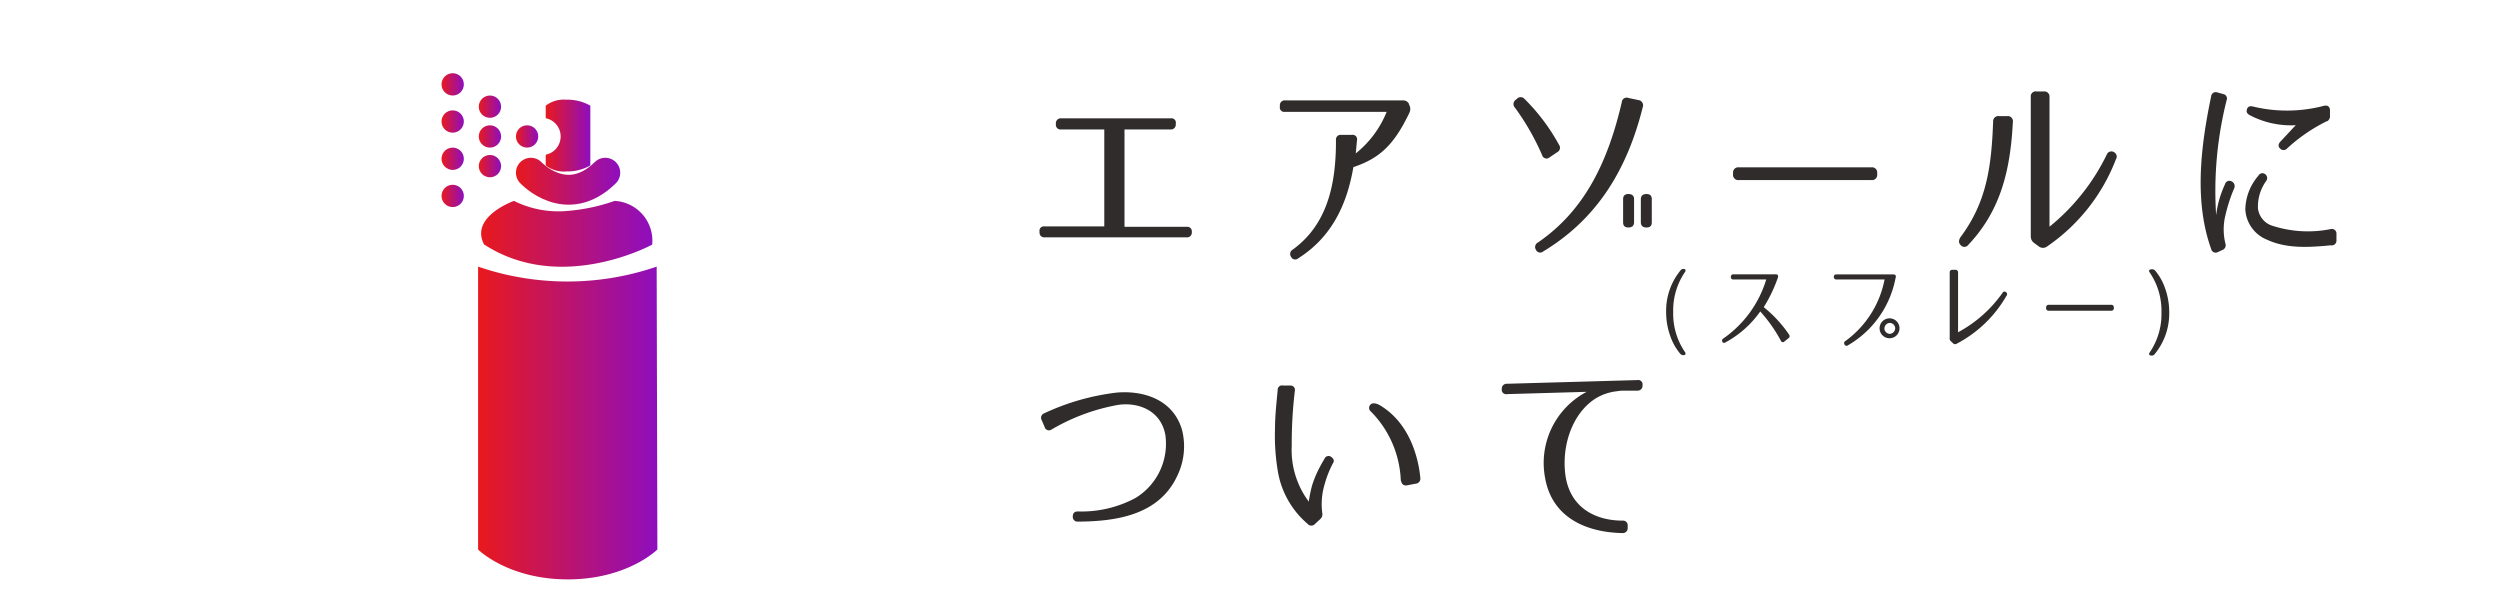 <svg xmlns="http://www.w3.org/2000/svg" xmlns:xlink="http://www.w3.org/1999/xlink" viewBox="0 0 251 60"><defs><style>.cls-1{fill:#fff;}.cls-2{fill:#302c2c;}.cls-3{fill:url(#新規グラデーションスウォッチ_5);}.cls-4{fill:url(#新規グラデーションスウォッチ_5-2);}.cls-5{fill:url(#新規グラデーションスウォッチ_5-3);}.cls-6{fill:none;stroke-linecap:round;stroke-miterlimit:10;stroke-width:3px;stroke:url(#新規グラデーションスウォッチ_5-4);}.cls-7{fill:url(#新規グラデーションスウォッチ_5-5);}.cls-8{fill:url(#新規グラデーションスウォッチ_5-6);}.cls-9{fill:url(#新規グラデーションスウォッチ_5-7);}.cls-10{fill:url(#新規グラデーションスウォッチ_5-8);}.cls-11{fill:url(#新規グラデーションスウォッチ_5-9);}.cls-12{fill:url(#新規グラデーションスウォッチ_5-10);}.cls-13{fill:url(#新規グラデーションスウォッチ_5-11);}.cls-14{fill:url(#新規グラデーションスウォッチ_5-12);}</style><linearGradient id="新規グラデーションスウォッチ_5" x1="48.07" y1="42.46" x2="66" y2="42.46" gradientUnits="userSpaceOnUse"><stop offset="0" stop-color="#e8191d"/><stop offset="1" stop-color="#8e0ebe"/></linearGradient><linearGradient id="新規グラデーションスウォッチ_5-2" x1="48.3" y1="23.46" x2="65.45" y2="23.46" xlink:href="#新規グラデーションスウォッチ_5"/><linearGradient id="新規グラデーションスウォッチ_5-3" x1="54.79" y1="13.62" x2="59.27" y2="13.62" xlink:href="#新規グラデーションスウォッチ_5"/><linearGradient id="新規グラデーションスウォッチ_5-4" x1="51.8" y1="18.2" x2="62.27" y2="18.2" xlink:href="#新規グラデーションスウォッチ_5"/><linearGradient id="新規グラデーションスウォッチ_5-5" x1="51.8" y1="13.7" x2="54.04" y2="13.7" xlink:href="#新規グラデーションスウォッチ_5"/><linearGradient id="新規グラデーションスウォッチ_5-6" x1="48.07" y1="10.71" x2="50.31" y2="10.71" xlink:href="#新規グラデーションスウォッチ_5"/><linearGradient id="新規グラデーションスウォッチ_5-7" x1="48.07" y1="13.7" x2="50.31" y2="13.7" xlink:href="#新規グラデーションスウォッチ_5"/><linearGradient id="新規グラデーションスウォッチ_5-8" x1="48.07" y1="16.68" x2="50.31" y2="16.68" xlink:href="#新規グラデーションスウォッチ_5"/><linearGradient id="新規グラデーションスウォッチ_5-9" x1="44.33" y1="8.47" x2="46.57" y2="8.47" xlink:href="#新規グラデーションスウォッチ_5"/><linearGradient id="新規グラデーションスウォッチ_5-10" x1="44.33" y1="12.2" x2="46.57" y2="12.2" xlink:href="#新規グラデーションスウォッチ_5"/><linearGradient id="新規グラデーションスウォッチ_5-11" x1="44.33" y1="15.94" x2="46.57" y2="15.94" xlink:href="#新規グラデーションスウォッチ_5"/><linearGradient id="新規グラデーションスウォッチ_5-12" x1="44.33" y1="19.67" x2="46.57" y2="19.67" xlink:href="#新規グラデーションスウォッチ_5"/></defs><title>nav-spray</title><g id="レイヤー_2" data-name="レイヤー 2"><g id="レイヤー_1-2" data-name="レイヤー 1"><rect class="cls-1" width="251" height="60"/><path class="cls-2" d="M119.66,23.25v.06a.48.48,0,0,1-.54.52H104.89a.47.47,0,0,1-.52-.52v-.06a.44.44,0,0,1,.5-.52h6V13h-4.34a.47.47,0,0,1-.52-.52v-.08a.49.49,0,0,1,.54-.52h11a.44.44,0,0,1,.5.52v.08a.49.49,0,0,1-.54.52h-4.61v9.77h6.28A.45.45,0,0,1,119.66,23.25Z"/><path class="cls-2" d="M141.5,11.33c-1.55,3.24-3,4.57-5.62,5.45-.68,3.95-2.29,7.11-5.56,9.17a.45.45,0,0,1-.7-.17l0,0a.5.5,0,0,1,.17-.72c3.39-2.46,4.36-6.38,4.34-11a.47.47,0,0,1,.52-.52h1.09a.44.44,0,0,1,.5.54l-.12,1.32a10.19,10.19,0,0,0,3.1-4.17H129a.44.44,0,0,1-.5-.52V10.6a.48.48,0,0,1,.54-.52h11.8a.64.64,0,0,1,.62.35l0,.06A.85.85,0,0,1,141.5,11.33Z"/><path class="cls-2" d="M153.05,9.92a19.82,19.82,0,0,1,3.47,4.61.5.5,0,0,1-.19.76l-.74.5a.46.46,0,0,1-.76-.21,24.5,24.5,0,0,0-2.73-4.77.52.52,0,0,1,.08-.79l.1-.08A.51.51,0,0,1,153.05,9.92Zm11.88.85c-1.59,6.36-4.65,11.26-10,14.48a.46.46,0,0,1-.72-.17.51.51,0,0,1,.21-.74c4.63-3.18,7-8,8.41-14.09a.49.49,0,0,1,.68-.41l1,.21A.53.53,0,0,1,164.93,10.77Zm-.87,11.55c0,.35-.21.52-.56.52h0c-.37,0-.54-.17-.54-.52V20c0-.35.17-.52.54-.52h0c.35,0,.56.17.56.52Zm1.78,0c0,.35-.16.52-.54.52h0c-.35,0-.56-.17-.56-.52V20c0-.35.21-.52.56-.52h0c.37,0,.54.17.54.52Z"/><path class="cls-2" d="M188.47,17.38v.12a.52.52,0,0,1-.58.58H174.58a.52.52,0,0,1-.58-.58v-.12a.52.52,0,0,1,.58-.58h13.31A.52.52,0,0,1,188.47,17.38Z"/><path class="cls-2" d="M202.09,12.28c-.25,4.88-1.26,8.9-4.46,12.29a.49.49,0,0,1-.81,0c-.19-.21-.17-.45,0-.74,2.64-3.53,3.12-7.07,3.29-11.61a.52.52,0,0,1,.6-.56h.79A.52.52,0,0,1,202.09,12.28Zm9.42,3.26a.5.5,0,0,1,.81-.21.49.49,0,0,1,.12.66,18.73,18.73,0,0,1-6.92,8.76.68.68,0,0,1-.81,0l-.45-.33a.8.8,0,0,1-.37-.68v-14a.5.5,0,0,1,.58-.56h.72a.52.52,0,0,1,.58.58v13A21.27,21.27,0,0,0,211.51,15.54Z"/><path class="cls-2" d="M223.55,10.07A37.4,37.4,0,0,0,222.5,21.6a10.22,10.22,0,0,1,.89-3.1.45.45,0,0,1,.66-.29.52.52,0,0,1,.25.72,16.22,16.22,0,0,0-.87,2.69,5.94,5.94,0,0,0,0,2.83.51.51,0,0,1-.33.66l-.41.19A.46.46,0,0,1,222,25c-1.69-4.73-1.09-10.12,0-15.33a.46.46,0,0,1,.62-.39l.62.17A.45.45,0,0,1,223.55,10.07ZM234,24.63c-2.17.21-4.42.35-6.38-.56A3.47,3.47,0,0,1,225.43,21a5.35,5.35,0,0,1,1.32-3.37.45.45,0,0,1,.68-.14.49.49,0,0,1,.08.7,4.39,4.39,0,0,0-.81,2.73,2.08,2.08,0,0,0,1.49,1.76A11.59,11.59,0,0,0,234,23a.46.46,0,0,1,.58.48v.64A.48.48,0,0,1,234,24.63Zm-.39-12.46a16.78,16.78,0,0,0-4,2.75.47.47,0,0,1-.68,0c-.21-.19-.21-.43,0-.68.72-.76,1.38-1.49,1.57-1.67a8.87,8.87,0,0,1-4.61-1c-.29-.14-.39-.35-.29-.62s.31-.33.62-.25a14.54,14.54,0,0,0,7.11-.08c.37-.08.58.08.6.43v.52A.61.61,0,0,1,233.66,12.17Z"/><path class="cls-2" d="M104.85,41.49a23.72,23.72,0,0,1,7.23-2.07c2.46-.23,5.64.52,6.59,3.72a6.75,6.75,0,0,1-.5,4.69c-1.86,3.93-6.2,4.52-9.94,4.54a.47.47,0,0,1-.52-.52c0-.33.17-.5.5-.5A11.47,11.47,0,0,0,114,50a6.37,6.37,0,0,0,3-6.34c-.47-2.54-2.85-3.31-4.79-3a20.22,20.22,0,0,0-6.63,2.46.45.45,0,0,1-.7-.25l-.29-.68A.48.48,0,0,1,104.85,41.49Z"/><path class="cls-2" d="M130,39.26a44.87,44.87,0,0,0-.31,5.5,8.64,8.64,0,0,0,1.71,5.6,14,14,0,0,1,.33-1.61,10.75,10.75,0,0,1,.68-1.67c.17-.33.35-.66.56-1a.44.44,0,0,1,.68-.21c.25.19.33.37.21.58A10.42,10.42,0,0,0,133,48.6a6.94,6.94,0,0,0-.25,2.87.66.66,0,0,1-.21.66l-.52.48a.48.48,0,0,1-.72,0,8.84,8.84,0,0,1-3-5.27,21.29,21.29,0,0,1-.29-4.28c0-1.26.14-2.54.27-3.9a.43.43,0,0,1,.54-.45h.7A.44.44,0,0,1,130,39.26Zm10.64,9a10.39,10.39,0,0,0-3-6.94.46.46,0,0,1-.06-.68c.19-.23.62-.21,1.22.21,3.06,2,3.68,5.79,3.8,7.13a.5.5,0,0,1-.45.58l-.89.17A.47.47,0,0,1,140.68,48.29Z"/><path class="cls-2" d="M164.91,38.68v0a.49.49,0,0,1-.52.54l-1.34,0a3.88,3.88,0,0,0-.7.06,5.2,5.2,0,0,0-2.11.7c-2.13,1.32-3.37,4.24-3.12,7.29.29,3.64,3,5,5.78,5a.47.47,0,0,1,.52.52V53a.49.49,0,0,1-.54.52c-3.27-.06-7-1.32-7.75-5.52a8.07,8.07,0,0,1,4.17-8.66l-8,.23a.44.44,0,0,1-.52-.5v0a.49.49,0,0,1,.52-.54l13.1-.37A.44.44,0,0,1,164.91,38.68Z"/><path class="cls-2" d="M168.7,35.52a5.53,5.53,0,0,1-1-1.77,7.08,7.08,0,0,1-.42-2.41,6.41,6.41,0,0,1,1.45-4.2A.37.37,0,0,1,169,27h0c.23,0,.3.14.16.33a6.82,6.82,0,0,0-1.17,4,6.82,6.82,0,0,0,1.17,4c.14.19.07.33-.16.33h0A.4.4,0,0,1,168.7,35.52Z"/><path class="cls-2" d="M178.49,27.62a.32.32,0,0,1,0,.28,14.65,14.65,0,0,1-1.41,2.94,12.49,12.49,0,0,1,2.54,2.75.25.25,0,0,1-.06.37l-.4.32a.21.21,0,0,1-.36-.07,15,15,0,0,0-2.07-2.94,10.2,10.2,0,0,1-3.48,3.1c-.15.09-.27.07-.33-.07A.23.23,0,0,1,173,34a11.12,11.12,0,0,0,4.33-5.94h-3.29a.23.23,0,0,1-.26-.26.24.24,0,0,1,.26-.26h4.16C178.38,27.53,178.45,27.56,178.49,27.62Z"/><path class="cls-2" d="M190.31,27.63a.37.37,0,0,1,0,.3,9.93,9.93,0,0,1-4.76,6.73.23.23,0,0,1-.36-.07.25.25,0,0,1,.1-.36,9.94,9.94,0,0,0,3.92-6.17h-4.82a.24.24,0,0,1-.27-.26c0-.17.08-.25.26-.25H190C190.19,27.55,190.28,27.58,190.31,27.63Zm.4,5.33a1,1,0,1,1-1-1A1,1,0,0,1,190.71,33Zm-1.52,0a.57.57,0,0,0,.54.56.58.58,0,0,0,.55-.56.56.56,0,0,0-.55-.54A.56.56,0,0,0,189.2,33Z"/><path class="cls-2" d="M201.07,29.38a.22.22,0,0,1,.38,0,.23.23,0,0,1,0,.32,12.36,12.36,0,0,1-5,4.81.29.29,0,0,1-.38-.06l-.19-.18a.34.34,0,0,1-.13-.33V27.35a.24.24,0,0,1,.27-.26h.3a.25.25,0,0,1,.27.27v6A13,13,0,0,0,201.07,29.38Z"/><path class="cls-2" d="M212.23,30.87v.06a.25.25,0,0,1-.27.27H205.7a.25.25,0,0,1-.27-.27v-.06a.25.25,0,0,1,.27-.27H212A.25.25,0,0,1,212.23,30.87Z"/><path class="cls-2" d="M216.37,27.16a5.51,5.51,0,0,1,1,1.77,7.06,7.06,0,0,1,.42,2.41,6.41,6.41,0,0,1-1.45,4.2.36.36,0,0,1-.33.16h0c-.23,0-.3-.14-.17-.33a6.82,6.82,0,0,0,1.17-4,6.82,6.82,0,0,0-1.17-4c-.14-.19-.07-.33.17-.33h0A.4.4,0,0,1,216.37,27.16Z"/><path class="cls-3" d="M66,55.17s-3,3-9,3-9-3-9-3V26.77a27.65,27.65,0,0,0,17.93,0Z"/><path class="cls-4" d="M48.6,24.54c-1.46-2.79,3-4.37,3-4.37a10,10,0,0,0,5.46,1,18.67,18.67,0,0,0,4.65-1,4,4,0,0,1,3.77,4.39S56.32,29.57,48.6,24.54Z"/><path class="cls-5" d="M59.27,16.61a4.6,4.6,0,0,1-2.39.6,3,3,0,0,1-2.09-.6v-6a3,3,0,0,1,2.09-.6,4.6,4.6,0,0,1,2.39.6Z"/><path class="cls-6" d="M53.3,17.34s3.56,3.85,7.47,0"/><circle class="cls-1" cx="54.42" cy="13.7" r="1.87"/><circle class="cls-7" cx="52.92" cy="13.7" r="1.12"/><circle class="cls-8" cx="49.19" cy="10.71" r="1.12"/><circle class="cls-9" cx="49.19" cy="13.7" r="1.12"/><circle class="cls-10" cx="49.19" cy="16.68" r="1.12"/><circle class="cls-11" cx="45.45" cy="8.47" r="1.12"/><circle class="cls-12" cx="45.45" cy="12.2" r="1.12"/><circle class="cls-13" cx="45.45" cy="15.94" r="1.12"/><circle class="cls-14" cx="45.45" cy="19.67" r="1.12"/></g></g></svg>